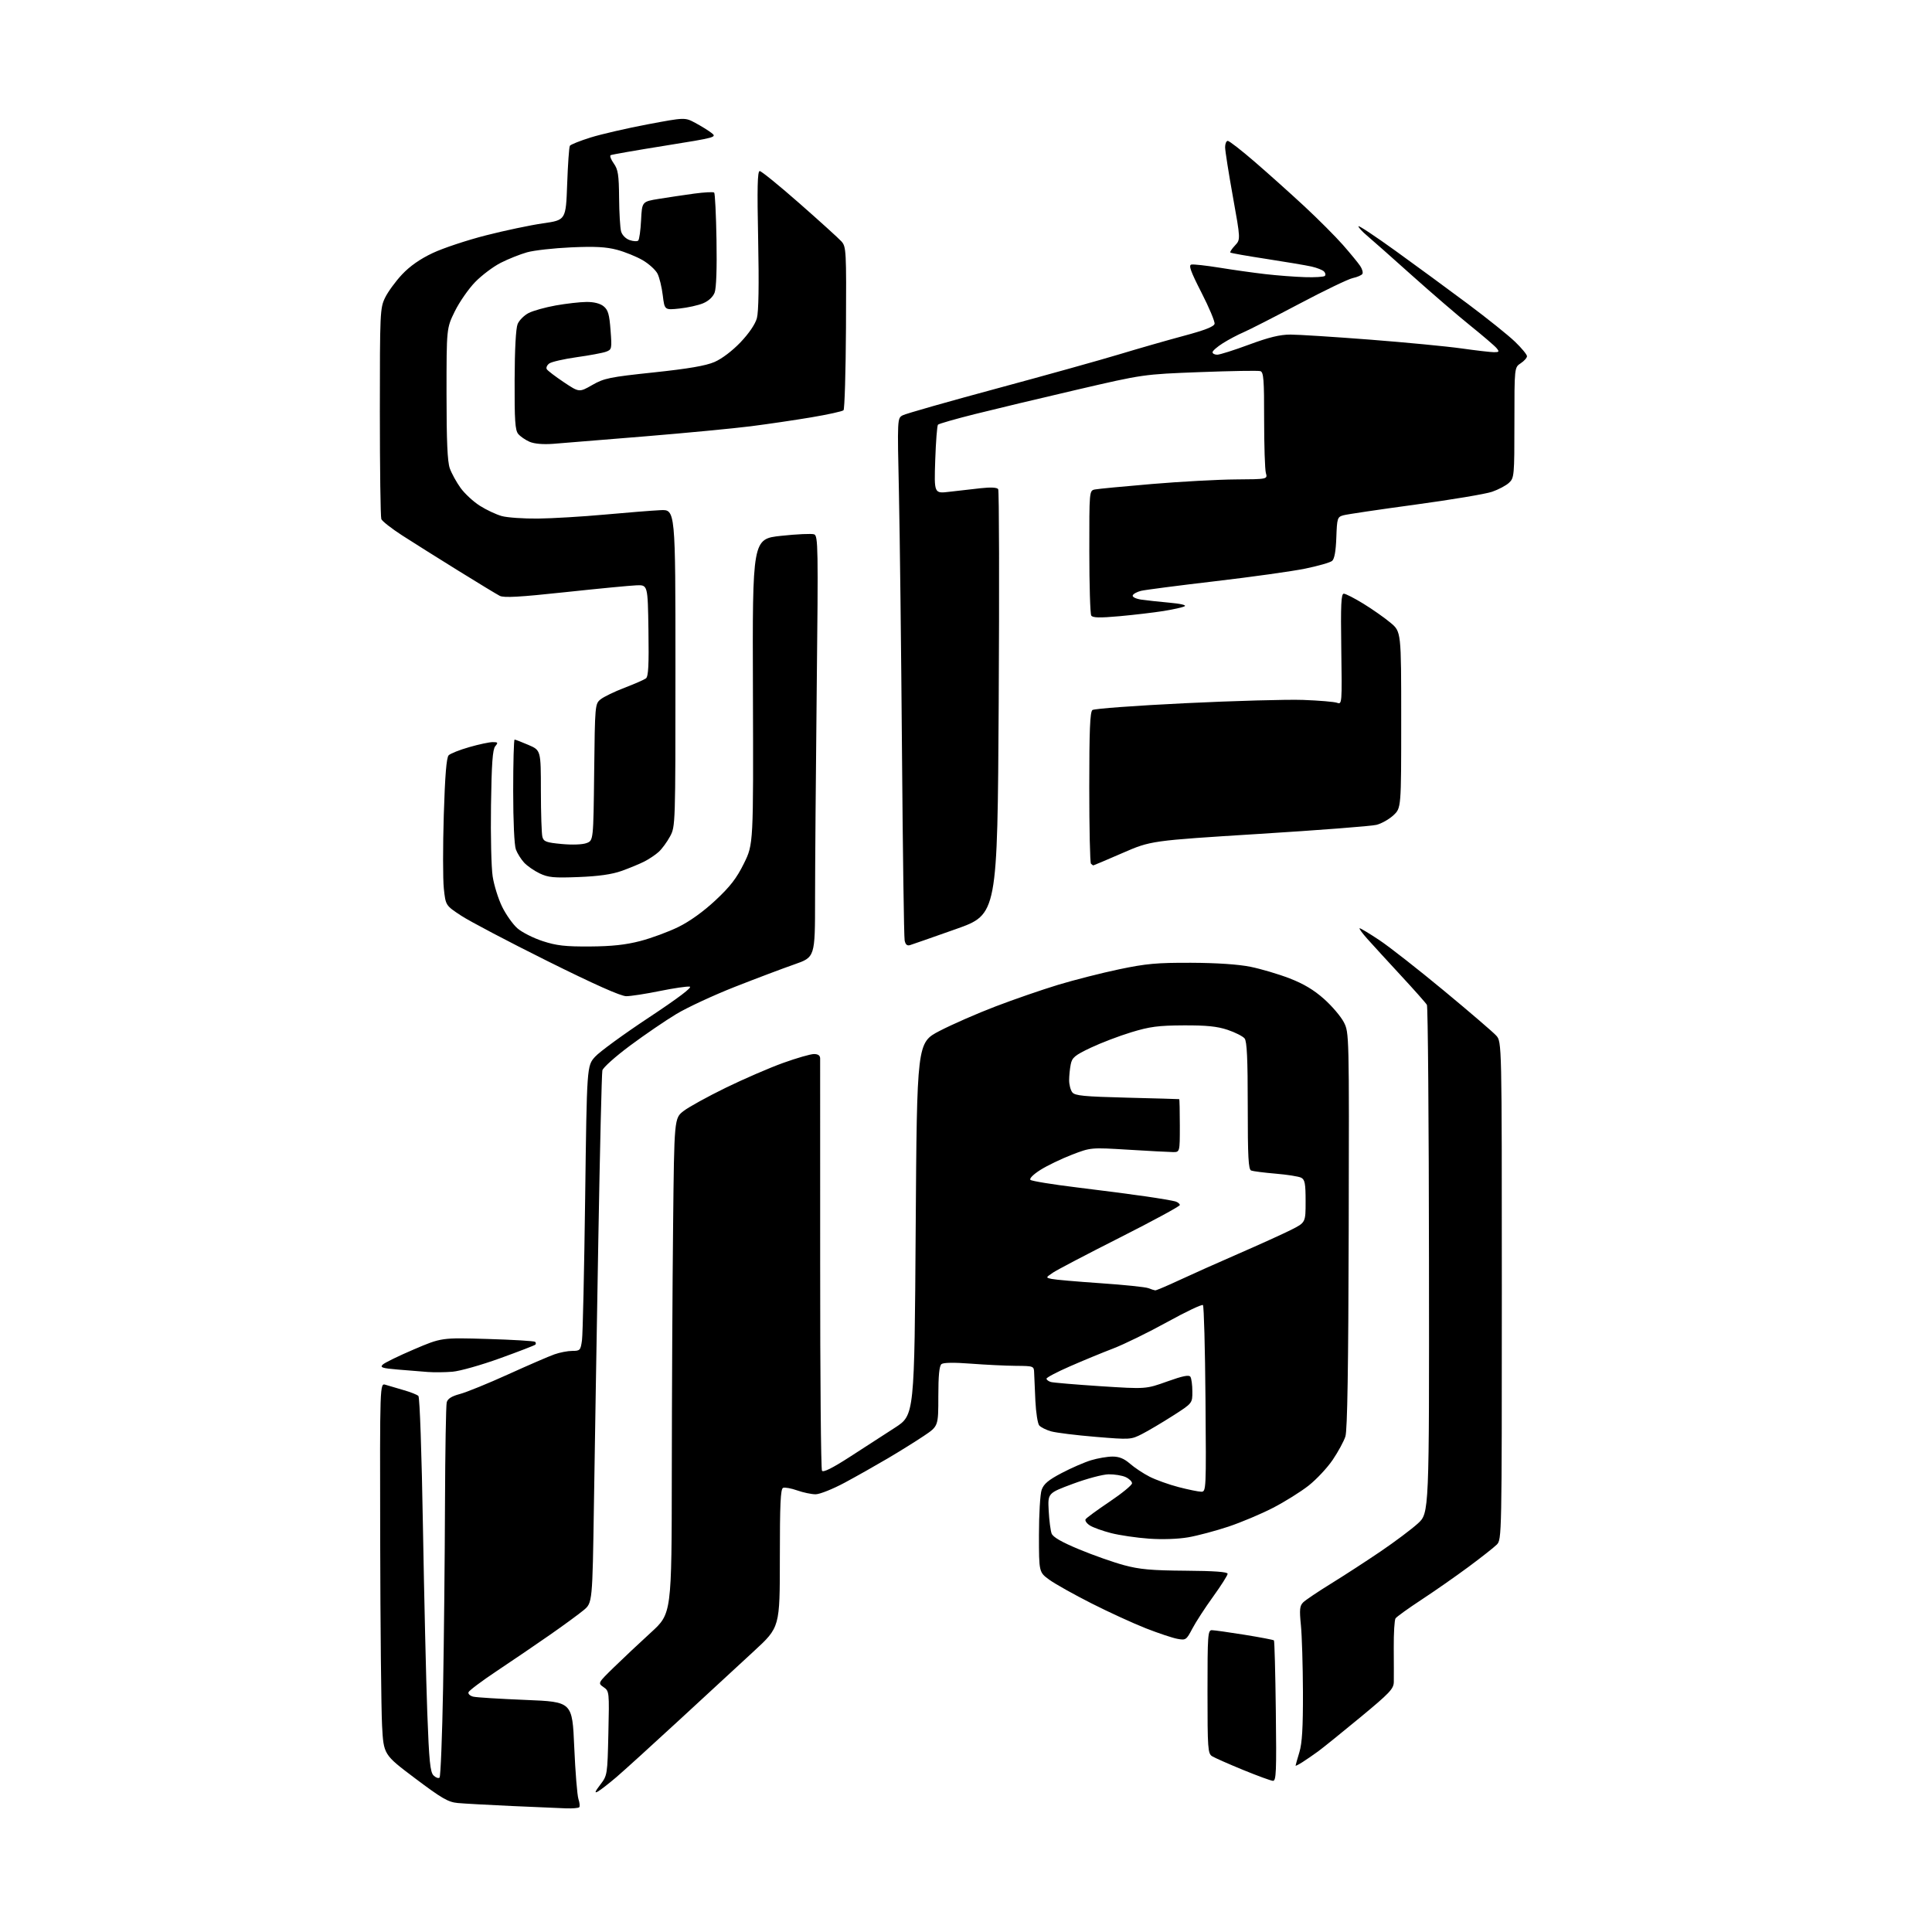 <?xml version="1.0" encoding="UTF-8" standalone="no"?>
<svg 
  version="1.1" 
  xmlns="http://www.w3.org/2000/svg" 
  xmlns:xlink="http://www.w3.org/1999/xlink" 
  xmlns:svg="http://www.w3.org/2000/svg"
  xmlns:rdf="http://www.w3.org/1999/02/22-rdf-syntax-ns#"
  xmlns:cc="http://creativecommons.org/ns#"
  xmlns:dc="http://purl.org/dc/elements/1.1/"
  viewBox="0 0 768 768"
  width="768"
  height="768"
>
<style>svg {background-color: white; }</style>"
<path stroke="none" fill="black" fill-rule="evenodd" d="M225.08,718.85C222.56,718.77 212.85,718.35 203.50,717.92C194.15,717.49 184.47,716.96 182.00,716.73C178.16,716.38 175.66,714.93 165.00,706.91C152.50,697.50 152.50,697.50 151.88,686.00C151.54,679.67 151.20,646.44 151.13,612.13C151.00,549.77 151.00,549.77 153.25,550.47C154.49,550.86 157.72,551.81 160.44,552.59C163.16,553.36 165.81,554.41 166.32,554.92C166.86,555.46 167.63,577.71 168.12,606.68C168.60,634.63 169.38,668.00 169.85,680.82C170.57,700.17 171.00,704.43 172.34,705.77C173.23,706.65 174.30,707.03 174.73,706.61C175.15,706.18 175.78,690.24 176.13,671.17C176.48,652.10 176.82,619.17 176.89,598.00C176.97,576.83 177.28,558.57 177.58,557.44C177.97,556.00 179.55,555.01 182.82,554.14C185.39,553.46 194.03,549.95 202.00,546.33C209.97,542.71 218.24,539.13 220.38,538.38C222.51,537.62 225.72,537.00 227.51,537.00C230.59,537.00 230.80,536.76 231.35,532.75C231.67,530.41 232.23,504.92 232.61,476.09C233.29,423.69 233.29,423.69 236.55,420.08C238.34,418.09 247.96,411.08 257.92,404.49C269.67,396.71 275.38,392.39 274.17,392.20C273.14,392.04 267.78,392.82 262.24,393.95C256.71,395.08 250.73,396.00 248.94,396.00C246.78,396.00 236.34,391.35 217.60,382.03C202.14,374.34 186.72,366.23 183.33,364.00C177.15,359.94 177.15,359.94 176.43,353.22C176.04,349.52 176.03,336.38 176.41,324.00C176.90,308.20 177.48,301.12 178.35,300.24C179.04,299.54 182.72,298.08 186.55,296.99C190.37,295.89 194.56,295.00 195.87,295.00C197.97,295.00 198.08,295.19 196.87,296.65C195.82,297.91 195.42,303.48 195.18,320.20C195.00,332.25 195.30,344.95 195.85,348.44C196.39,351.93 198.08,357.34 199.61,360.46C201.14,363.58 203.87,367.44 205.68,369.02C207.49,370.61 212.01,372.90 215.73,374.11C221.25,375.91 224.71,376.30 234.50,376.24C243.22,376.18 248.68,375.59 254.50,374.08C258.90,372.94 265.72,370.42 269.66,368.49C274.18,366.27 279.61,362.37 284.40,357.90C290.28,352.41 292.82,349.12 295.74,343.20C299.50,335.58 299.50,335.58 299.30,274.90C299.09,214.23 299.09,214.23 310.52,213.00C316.81,212.32 322.71,212.06 323.64,212.41C325.21,213.02 325.28,217.35 324.66,273.78C324.30,307.18 324.00,344.85 324.00,357.50C323.99,380.50 323.99,380.50 315.75,383.37C311.21,384.95 300.59,388.96 292.14,392.28C283.69,395.61 273.22,400.46 268.89,403.07C264.55,405.68 256.25,411.34 250.46,415.65C244.66,419.96 239.70,424.39 239.45,425.50C239.19,426.60 238.47,456.98 237.84,493.00C237.21,529.02 236.43,576.20 236.10,597.82C235.50,637.15 235.50,637.15 232.00,640.07C230.07,641.67 224.00,646.12 218.50,649.95C213.00,653.78 203.57,660.20 197.54,664.21C191.52,668.22 186.42,672.05 186.22,672.71C186.02,673.38 186.90,674.17 188.18,674.46C189.46,674.76 198.82,675.34 209.00,675.75C227.50,676.50 227.50,676.50 228.27,694.50C228.70,704.40 229.45,713.70 229.94,715.16C230.43,716.63 230.57,718.09 230.25,718.41C229.93,718.74 227.60,718.93 225.08,718.85zM237.62,712.18C236.24,712.94 236.50,712.21 238.60,709.46C241.44,705.74 241.46,705.59 241.84,688.99C242.22,672.47 242.20,672.25 239.92,670.66C237.62,669.05 237.62,669.05 244.06,662.76C247.60,659.31 254.21,653.09 258.75,648.95C267.00,641.42 267.00,641.42 267.05,585.46C267.08,554.68 267.31,510.38 267.57,487.00C268.02,444.50 268.02,444.50 271.76,441.62C273.82,440.04 281.35,435.89 288.50,432.40C295.65,428.91 305.91,424.47 311.30,422.53C316.69,420.59 322.20,419.00 323.55,419.00C325.21,419.00 326.01,419.57 326.02,420.75C326.04,421.71 326.04,458.73 326.03,503.00C326.01,547.27 326.34,584.01 326.75,584.64C327.26,585.41 330.87,583.61 337.80,579.14C343.47,575.49 351.57,570.25 355.80,567.50C363.50,562.50 363.50,562.50 364.00,488.50C364.50,414.50 364.50,414.50 373.50,409.81C378.45,407.24 388.46,402.85 395.75,400.07C403.04,397.28 414.23,393.42 420.62,391.48C427.01,389.55 437.92,386.77 444.87,385.31C455.62,383.06 459.89,382.67 473.50,382.72C483.65,382.76 492.27,383.34 497.07,384.31C501.23,385.15 508.22,387.22 512.61,388.91C518.21,391.07 522.29,393.51 526.33,397.11C529.49,399.92 533.03,404.09 534.20,406.36C536.31,410.49 536.32,410.77 536.13,489.00C536.00,543.62 535.60,568.56 534.82,571.00C534.21,572.92 531.94,577.10 529.79,580.28C527.64,583.46 523.32,588.08 520.19,590.55C517.06,593.01 510.68,597.00 506.00,599.41C501.32,601.82 493.37,605.17 488.31,606.86C483.26,608.54 476.09,610.45 472.37,611.10C468.32,611.80 462.06,612.02 456.72,611.64C451.83,611.29 445.05,610.30 441.66,609.43C438.27,608.56 434.47,607.19 433.22,606.38C431.96,605.57 431.21,604.47 431.54,603.93C431.87,603.39 436.16,600.25 441.07,596.95C445.98,593.65 450.00,590.36 450.00,589.63C450.00,588.91 448.85,587.80 447.45,587.16C446.05,586.52 443.01,586.03 440.70,586.06C438.39,586.09 432.00,587.79 426.50,589.84C416.50,593.56 416.50,593.56 416.87,600.53C417.07,604.36 417.60,608.44 418.03,609.59C418.58,611.03 421.97,612.99 429.01,615.91C434.60,618.23 442.63,621.06 446.84,622.19C453.02,623.86 457.74,624.28 471.25,624.38C482.65,624.46 488.00,624.85 488.00,625.60C488.00,626.20 485.40,630.30 482.22,634.70C479.03,639.11 475.32,644.83 473.97,647.41C471.59,651.93 471.37,652.08 468.02,651.46C466.10,651.11 460.48,649.23 455.52,647.29C450.56,645.34 440.83,640.89 433.91,637.38C426.99,633.88 419.45,629.66 417.16,628.00C413.00,624.99 413.00,624.99 413.00,610.14C413.00,601.98 413.48,593.92 414.07,592.24C414.89,589.89 416.74,588.33 422.04,585.55C425.83,583.55 431.09,581.27 433.72,580.47C436.35,579.67 440.17,579.02 442.22,579.01C444.88,579.00 446.86,579.81 449.22,581.87C451.02,583.44 454.52,585.76 457.00,587.02C459.48,588.28 464.65,590.14 468.50,591.14C472.35,592.14 476.40,592.97 477.50,592.98C479.47,593.00 479.50,592.44 479.20,556.25C479.04,536.04 478.58,519.18 478.19,518.79C477.80,518.40 471.41,521.43 463.99,525.53C456.57,529.62 446.90,534.36 442.50,536.05C438.10,537.73 430.34,540.94 425.25,543.17C420.16,545.39 416.00,547.59 416.00,548.04C416.00,548.49 416.79,549.09 417.75,549.37C418.71,549.64 427.60,550.39 437.50,551.04C455.50,552.20 455.50,552.20 463.98,549.16C470.22,546.93 472.66,546.44 473.21,547.31C473.63,547.97 473.98,550.59 473.98,553.15C474.00,557.81 474.00,557.81 466.25,562.77C461.99,565.49 456.48,568.76 454.00,570.03C449.57,572.29 449.27,572.31 435.50,571.17C427.80,570.53 419.86,569.55 417.86,568.99C415.86,568.43 413.72,567.36 413.10,566.62C412.49,565.89 411.81,561.51 411.58,556.89C411.36,552.28 411.14,547.26 411.09,545.75C411.00,543.02 410.96,543.00 403.75,542.94C399.76,542.91 391.77,542.52 386.00,542.08C379.31,541.56 375.05,541.62 374.25,542.25C373.38,542.95 373.00,546.81 373.00,555.09C373.00,566.93 373.00,566.93 367.25,570.79C364.09,572.91 357.68,576.91 353.00,579.67C348.32,582.43 340.61,586.79 335.85,589.35C331.09,591.91 325.86,594.00 324.22,594.00C322.59,594.00 319.30,593.31 316.92,592.47C314.54,591.63 312.01,591.17 311.29,591.44C310.28,591.83 310.00,597.85 310.00,619.40C310.00,646.86 310.00,646.86 299.75,656.31C294.11,661.51 280.73,673.86 270.00,683.76C259.27,693.66 248.03,703.87 245.00,706.46C241.97,709.04 238.65,711.62 237.62,712.18zM506.00,707.91C505.18,707.86 499.81,705.89 494.07,703.54C488.34,701.19 482.83,698.75 481.82,698.12C480.14,697.07 480.00,695.11 480.00,672.49C480.00,649.82 480.13,648.00 481.75,648.02C482.71,648.03 488.56,648.86 494.75,649.85C500.93,650.85 506.18,651.85 506.41,652.08C506.64,652.31 506.98,664.99 507.16,680.25C507.46,704.43 507.31,707.99 506.00,707.91zM517.75,700.48C516.24,701.44 515.00,702.07 515.01,701.87C515.02,701.66 515.69,699.29 516.51,696.59C517.62,692.94 517.98,686.78 517.94,672.59C517.90,662.09 517.54,650.15 517.13,646.06C516.51,639.81 516.65,638.35 518.03,636.97C518.94,636.06 523.92,632.71 529.09,629.52C534.27,626.33 543.13,620.57 548.79,616.73C554.45,612.89 561.12,607.89 563.61,605.62C568.14,601.50 568.14,601.50 568.04,501.11C567.99,445.90 567.62,400.15 567.22,399.45C566.83,398.75 562.19,393.52 556.93,387.84C551.67,382.15 545.66,375.59 543.57,373.25C541.48,370.91 540.10,369.00 540.50,369.00C540.90,369.00 544.42,371.12 548.32,373.72C552.23,376.31 563.76,385.35 573.96,393.80C584.16,402.25 593.51,410.27 594.75,411.64C597.00,414.11 597.00,414.11 597.00,513.06C597.00,610.80 596.98,612.02 594.99,614.01C593.89,615.11 588.83,619.10 583.74,622.87C578.66,626.63 570.23,632.52 565.00,635.95C559.78,639.38 555.16,642.70 554.74,643.34C554.32,643.98 554.00,649.23 554.04,655.00C554.08,660.77 554.09,666.90 554.06,668.60C554.01,671.34 552.44,672.99 540.75,682.66C533.46,688.69 525.92,694.77 524.00,696.18C522.08,697.58 519.26,699.52 517.75,700.48zM179.89,545.28C176.92,545.53 172.47,545.57 170.00,545.38C167.53,545.18 162.18,544.75 158.13,544.42C151.94,543.90 150.98,543.59 152.13,542.46C152.88,541.72 158.45,539.00 164.50,536.42C175.50,531.72 175.50,531.72 193.82,532.26C203.89,532.56 212.40,533.07 212.73,533.40C213.06,533.73 213.10,534.24 212.81,534.52C212.52,534.81 206.21,537.25 198.78,539.93C191.35,542.62 182.85,545.03 179.89,545.28zM459.23,512.94C459.63,512.97 463.91,511.16 468.73,508.91C473.55,506.66 484.25,501.88 492.50,498.29C500.75,494.70 510.09,490.46 513.25,488.87C519.00,485.97 519.00,485.97 519.00,477.52C519.00,470.49 518.71,468.92 517.25,468.16C516.29,467.66 511.73,466.94 507.12,466.55C502.52,466.16 498.13,465.60 497.37,465.31C496.26,464.89 496.00,460.04 496.00,439.58C496.00,420.93 495.68,413.97 494.75,412.80C494.06,411.94 491.02,410.40 488.00,409.38C483.82,407.99 479.62,407.56 470.50,407.60C460.46,407.65 457.06,408.10 449.70,410.34C444.86,411.81 437.61,414.58 433.58,416.49C427.23,419.51 426.17,420.39 425.63,423.11C425.28,424.84 425.00,427.68 425.00,429.43C425.00,431.18 425.56,433.34 426.25,434.22C427.30,435.56 430.82,435.90 448.00,436.34C459.27,436.62 468.61,436.89 468.75,436.93C468.89,436.97 469.00,441.73 469.00,447.50C469.00,458.00 469.00,458.00 466.25,457.97C464.74,457.96 456.78,457.53 448.57,457.03C433.63,456.12 433.63,456.12 426.02,459.05C421.84,460.67 416.23,463.37 413.57,465.06C410.77,466.83 409.10,468.50 409.61,469.01C410.10,469.49 418.38,470.84 428.00,472.01C437.62,473.17 450.00,474.79 455.50,475.59C461.00,476.39 466.29,477.30 467.25,477.59C468.21,477.89 469.00,478.54 469.00,479.02C469.00,479.51 458.31,485.31 445.25,491.91C432.19,498.51 420.18,504.80 418.57,505.89C415.65,507.87 415.65,507.87 418.07,508.40C419.41,508.70 428.15,509.46 437.50,510.10C446.85,510.74 455.40,511.62 456.50,512.07C457.60,512.51 458.83,512.90 459.23,512.94zM361.80,375.68C360.59,376.06 359.95,375.52 359.61,373.85C359.34,372.56 358.87,338.65 358.55,298.50C358.24,258.35 357.69,212.17 357.34,195.87C356.69,166.25 356.69,166.24 358.84,165.09C360.02,164.45 376.85,159.66 396.25,154.43C415.64,149.20 437.57,143.08 445.00,140.83C452.43,138.58 463.90,135.29 470.50,133.52C478.95,131.26 482.59,129.83 482.81,128.71C482.98,127.83 480.64,122.25 477.60,116.31C473.30,107.91 472.41,105.43 473.58,105.17C474.41,104.99 479.46,105.55 484.80,106.41C490.13,107.28 498.32,108.43 503.00,108.97C507.68,109.51 514.75,110.05 518.72,110.17C522.69,110.30 526.26,110.08 526.65,109.68C527.04,109.29 526.89,108.49 526.31,107.91C525.72,107.32 523.50,106.45 521.37,105.96C519.24,105.48 511.20,104.12 503.50,102.94C495.80,101.76 489.31,100.62 489.08,100.39C488.85,100.17 489.67,98.92 490.91,97.60C493.16,95.21 493.16,95.21 490.08,78.11C488.39,68.71 487.00,59.89 487.00,58.51C487.00,57.13 487.48,56.00 488.06,56.00C488.65,56.00 493.49,59.76 498.81,64.36C504.14,68.96 513.00,76.90 518.50,82.00C524.00,87.11 530.91,94.04 533.86,97.39C536.80,100.75 539.88,104.49 540.69,105.71C541.51,106.92 541.90,108.35 541.57,108.88C541.25,109.41 539.52,110.16 537.74,110.54C535.96,110.92 526.40,115.52 516.51,120.76C506.61,125.99 496.65,131.08 494.37,132.06C492.09,133.03 488.38,135.00 486.11,136.43C483.85,137.86 482.00,139.47 482.00,140.01C482.00,140.56 482.84,141.00 483.86,141.00C484.88,141.00 490.57,139.20 496.50,137.00C504.41,134.07 508.80,133.00 512.97,133.00C516.10,133.00 530.32,133.91 544.58,135.01C558.83,136.12 575.23,137.69 581.01,138.51C586.80,139.33 592.59,140.00 593.89,140.00C595.95,140.00 596.08,139.80 594.90,138.38C594.16,137.48 589.49,133.49 584.53,129.49C579.56,125.50 569.04,116.44 561.14,109.37C553.25,102.29 545.26,95.22 543.39,93.65C541.53,92.09 540.00,90.42 540.00,89.95C540.00,89.47 546.64,93.87 554.75,99.72C562.86,105.57 575.80,115.06 583.50,120.81C591.20,126.56 599.64,133.33 602.25,135.85C604.86,138.36 607.00,140.95 607.00,141.60C607.00,142.24 605.88,143.51 604.50,144.41C602.00,146.05 602.00,146.05 602.00,167.98C602.00,189.11 601.92,190.00 599.86,191.91C598.69,193.01 595.65,194.62 593.11,195.49C590.58,196.37 576.80,198.67 562.50,200.61C548.20,202.55 535.38,204.45 534.00,204.84C531.63,205.51 531.49,205.96 531.21,213.68C531.02,219.11 530.46,222.20 529.53,222.97C528.77,223.61 523.95,224.99 518.82,226.04C513.69,227.09 497.57,229.35 483.00,231.05C468.43,232.76 455.18,234.48 453.57,234.87C451.96,235.27 450.47,236.09 450.27,236.70C450.06,237.32 451.56,238.05 453.70,238.36C455.79,238.67 460.84,239.21 464.91,239.58C469.26,239.96 471.74,240.55 470.91,241.00C470.14,241.43 466.35,242.27 462.50,242.89C458.65,243.50 450.79,244.43 445.02,244.95C437.12,245.66 434.36,245.59 433.79,244.69C433.37,244.04 433.02,232.60 433.02,219.27C433.00,195.04 433.00,195.04 435.25,194.57C436.49,194.32 446.73,193.34 458.00,192.39C469.27,191.44 484.22,190.63 491.20,190.58C503.90,190.50 503.90,190.50 503.20,188.00C502.82,186.62 502.51,177.06 502.51,166.74C502.53,150.85 502.30,147.91 501.01,147.53C500.18,147.27 489.38,147.45 477.00,147.92C454.50,148.78 454.50,148.78 428.00,154.94C413.43,158.33 395.20,162.69 387.50,164.62C379.80,166.55 373.21,168.44 372.86,168.82C372.51,169.19 372.02,175.51 371.77,182.86C371.32,196.22 371.32,196.22 377.41,195.49C380.76,195.09 386.33,194.46 389.79,194.08C393.84,193.63 396.33,193.76 396.79,194.44C397.18,195.02 397.27,233.30 397.00,279.49C396.50,363.49 396.50,363.49 380.00,369.32C370.93,372.53 362.73,375.40 361.80,375.68zM230.00,348.64C220.12,349.03 217.94,348.82 214.50,347.18C212.30,346.13 209.52,344.19 208.32,342.88C207.12,341.57 205.65,339.23 205.07,337.68C204.44,336.03 204.00,326.48 204.00,314.43C204.00,303.20 204.25,294.00 204.56,294.00C204.88,294.00 207.35,294.96 210.06,296.12C215.00,298.25 215.00,298.25 215.01,314.37C215.02,323.24 215.29,331.48 215.61,332.67C216.12,334.56 217.13,334.93 223.35,335.51C227.58,335.90 231.60,335.74 233.19,335.13C235.88,334.10 235.88,334.10 236.19,306.96C236.50,280.19 236.53,279.80 238.75,278.00C239.99,276.99 244.27,274.93 248.25,273.40C252.24,271.87 256.07,270.20 256.77,269.67C257.74,268.95 257.98,264.36 257.77,250.61C257.50,232.50 257.50,232.50 253.00,232.67C250.53,232.77 237.77,233.99 224.65,235.40C206.51,237.35 200.28,237.70 198.65,236.85C197.47,236.24 189.97,231.70 182.00,226.75C174.03,221.81 164.05,215.53 159.83,212.81C155.61,210.08 151.90,207.17 151.58,206.34C151.26,205.51 151.00,186.34 151.00,163.73C151.00,124.21 151.08,122.47 153.07,118.35C154.21,116.00 157.25,111.84 159.82,109.10C162.95,105.78 166.99,102.95 172.00,100.59C176.12,98.64 185.63,95.48 193.12,93.57C200.61,91.65 210.84,89.50 215.84,88.78C224.94,87.48 224.94,87.48 225.46,73.16C225.74,65.29 226.22,58.45 226.53,57.96C226.83,57.46 230.55,55.98 234.79,54.65C239.03,53.33 249.20,50.99 257.38,49.44C272.26,46.64 272.26,46.64 276.38,48.85C278.65,50.06 281.54,51.85 282.80,52.82C285.06,54.55 284.67,54.66 264.30,57.92C252.86,59.75 243.15,61.44 242.73,61.69C242.31,61.94 242.87,63.42 243.98,64.97C245.69,67.37 246.02,69.48 246.10,78.65C246.15,84.62 246.51,90.62 246.89,91.99C247.30,93.44 248.71,94.88 250.27,95.43C251.75,95.95 253.30,96.03 253.71,95.62C254.13,95.20 254.64,91.55 254.84,87.51C255.21,80.15 255.21,80.15 261.86,79.06C265.51,78.47 271.83,77.53 275.90,76.97C279.97,76.42 283.57,76.23 283.90,76.56C284.23,76.89 284.65,85.34 284.82,95.33C285.02,106.60 284.74,114.56 284.08,116.30C283.42,118.03 281.68,119.65 279.50,120.56C277.57,121.37 273.33,122.31 270.08,122.65C264.18,123.27 264.18,123.27 263.46,117.38C263.07,114.15 262.13,110.28 261.37,108.79C260.61,107.30 257.97,104.89 255.49,103.44C253.02,102.00 248.41,100.13 245.25,99.29C240.89,98.14 236.47,97.91 227.00,98.33C220.12,98.64 212.25,99.52 209.50,100.30C206.75,101.07 202.07,102.94 199.09,104.45C196.11,105.96 191.53,109.40 188.90,112.10C186.27,114.80 182.63,120.04 180.81,123.73C177.50,130.46 177.50,130.46 177.50,156.48C177.50,175.30 177.86,183.52 178.80,186.17C179.52,188.19 181.45,191.70 183.09,193.97C184.74,196.24 188.19,199.44 190.78,201.07C193.36,202.71 197.28,204.54 199.48,205.15C201.69,205.75 208.16,206.20 213.86,206.14C219.55,206.08 231.48,205.37 240.36,204.56C249.24,203.75 259.20,202.96 262.50,202.80C268.50,202.50 268.50,202.50 268.50,265.50C268.50,328.08 268.49,328.53 266.35,332.50C265.16,334.70 263.14,337.46 261.85,338.63C260.56,339.81 257.96,341.54 256.09,342.49C254.21,343.44 250.16,345.11 247.09,346.21C243.22,347.58 237.97,348.33 230.00,348.64zM434.63,344.00C434.47,344.00 434.03,343.70 433.67,343.33C433.30,342.97 433.00,329.30 433.00,312.96C433.00,290.38 433.30,283.01 434.25,282.25C434.94,281.71 451.48,280.49 471.00,279.54C490.52,278.59 511.68,278.00 518.00,278.23C524.33,278.46 530.40,278.97 531.50,279.37C533.47,280.09 533.49,279.75 533.18,258.05C532.92,240.29 533.12,236.00 534.18,236.00C534.91,236.00 538.42,237.80 542.00,240.00C545.58,242.20 550.41,245.59 552.75,247.55C557.00,251.10 557.00,251.10 557.00,286.15C557.00,321.20 557.00,321.20 553.91,324.08C552.21,325.67 549.17,327.39 547.16,327.89C545.15,328.40 524.15,330.02 500.50,331.49C457.50,334.18 457.50,334.18 446.21,339.09C440.00,341.79 434.79,344.00 434.63,344.00zM220.00,176.42C215.85,176.73 212.41,176.43 210.50,175.61C208.85,174.89 206.82,173.49 206.00,172.50C204.77,171.02 204.51,167.11 204.57,151.09C204.61,138.83 205.06,130.49 205.77,128.80C206.40,127.31 208.36,125.35 210.12,124.44C211.89,123.52 216.75,122.17 220.92,121.42C225.09,120.68 230.59,120.05 233.14,120.03C236.12,120.01 238.56,120.63 239.95,121.76C241.72,123.19 242.23,124.94 242.70,131.23C243.27,138.69 243.21,138.97 240.89,139.82C239.58,140.30 234.33,141.28 229.24,141.99C224.15,142.71 219.24,143.83 218.34,144.49C217.43,145.16 216.99,146.18 217.36,146.77C217.73,147.37 220.78,149.69 224.13,151.93C230.24,156.01 230.24,156.01 235.42,153.05C240.14,150.34 242.31,149.90 259.87,148.04C273.63,146.58 280.53,145.40 284.01,143.90C286.92,142.65 291.08,139.50 294.35,136.08C297.71,132.55 300.22,128.87 300.87,126.50C301.57,123.97 301.74,113.26 301.38,95.33C300.95,74.66 301.10,68.00 302.00,68.00C302.65,68.00 309.78,73.79 317.84,80.88C325.90,87.96 333.39,94.75 334.48,95.96C336.38,98.08 336.46,99.54 336.29,130.23C336.19,147.86 335.75,162.65 335.31,163.08C334.86,163.52 329.10,164.79 322.50,165.90C315.90,167.01 305.10,168.60 298.50,169.44C291.90,170.28 273.00,172.09 256.50,173.45C240.00,174.82 223.57,176.15 220.00,176.42z" />

</svg>